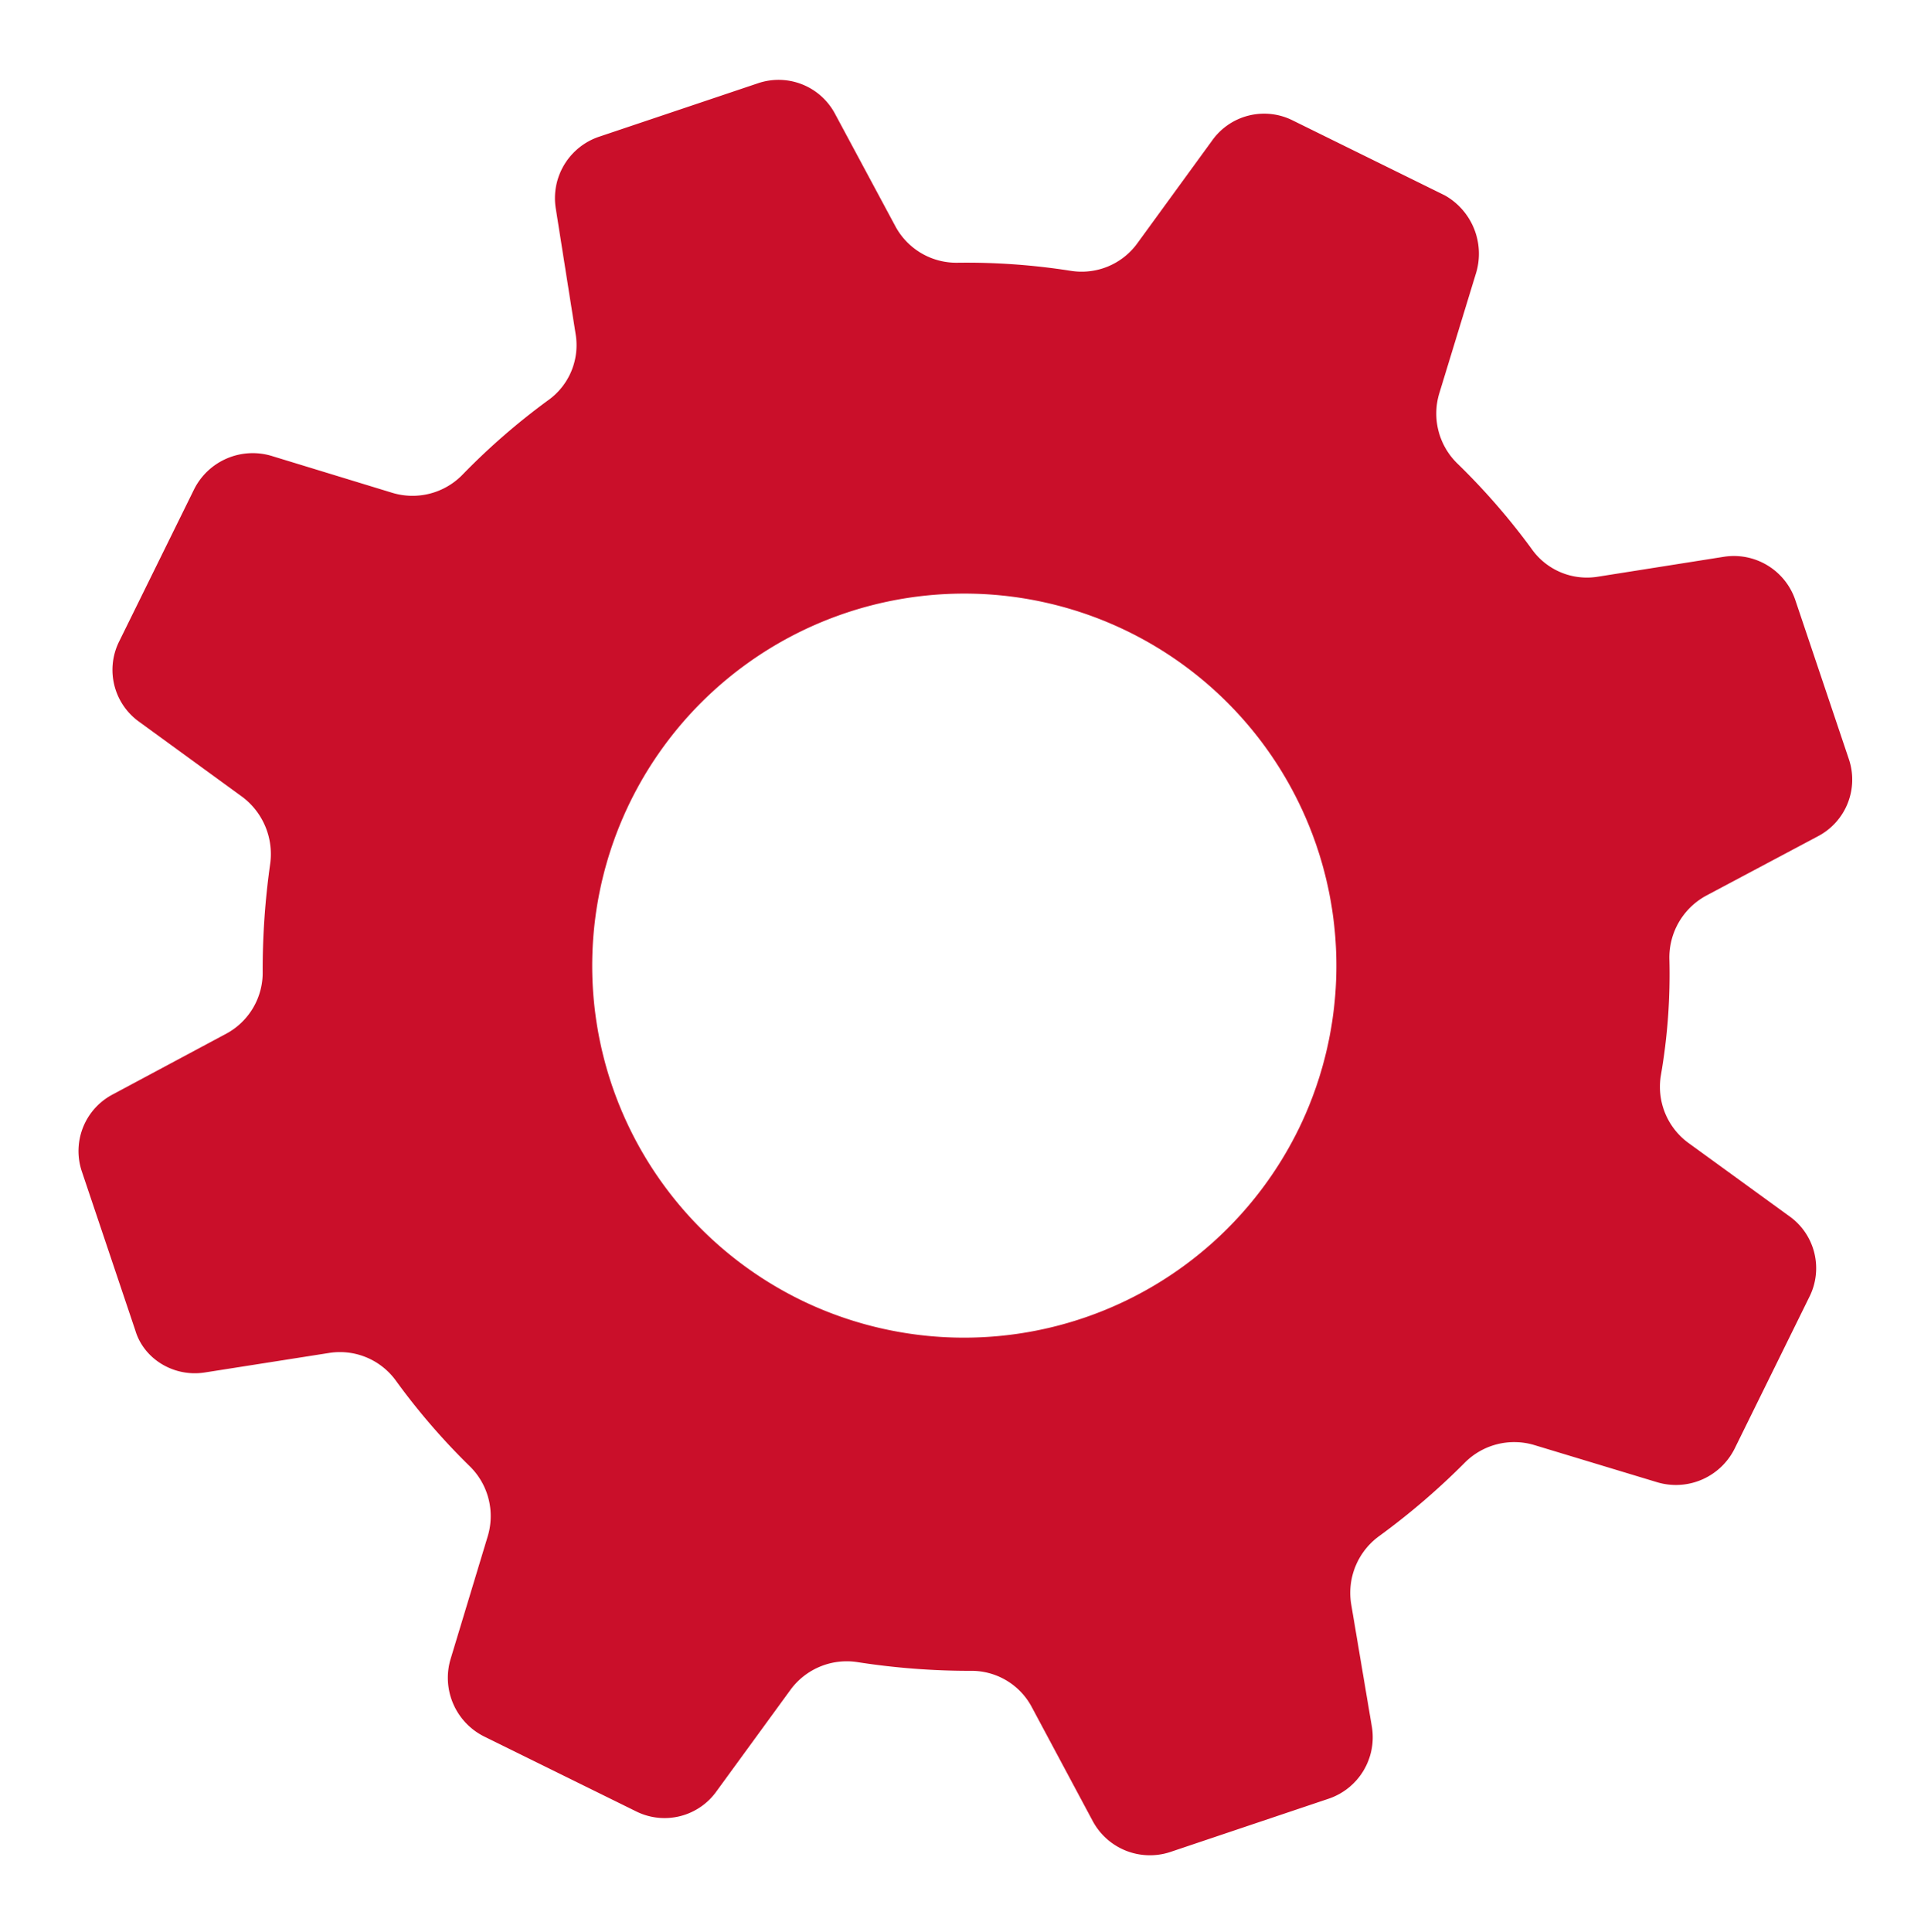 <svg xmlns="http://www.w3.org/2000/svg" width="469.163" height="469.3" viewBox="0 0 469.163 469.3">
  <path id="Path_57" data-name="Path 57" d="M331.035,386.522l-7.861-29.439a16.776,16.776,0,0,1,5.086-16.954,163.467,163.467,0,0,0,18.65-19.883A16.928,16.928,0,0,1,363.4,314.08l30.672,5.857A15.929,15.929,0,0,0,411.8,309.919l7.09-19.266,7.09-19.267a15.49,15.49,0,0,0-6.936-19.112l-26.356-15.259a16.935,16.935,0,0,1-8.323-15.567,178.216,178.216,0,0,0-.771-27.281,16.573,16.573,0,0,1,7.244-15.875l25.894-17.571A15.762,15.762,0,0,0,422.28,141.3L413.8,122.8l-8.477-18.5a15.748,15.748,0,0,0-18.342-8.631L357.7,103.846a17.036,17.036,0,0,1-17.109-5.086,174.1,174.1,0,0,0-19.729-18.65A16.928,16.928,0,0,1,314.7,63.618l5.857-30.672a15.929,15.929,0,0,0-10.019-17.725l-19.266-7.09L272,1.041A15.491,15.491,0,0,0,252.89,7.976l-15.1,26.2A16.882,16.882,0,0,1,222.064,42.5a143.173,143.173,0,0,0-28.206.925,17.071,17.071,0,0,1-16.184-7.244L160.412,10.6A15.524,15.524,0,0,0,140.991,5.2l-18.5,8.477L104,22.157A15.748,15.748,0,0,0,95.369,40.5l8.015,29.9A16.427,16.427,0,0,1,98.3,87.2a164.081,164.081,0,0,0-18.65,20.037A16.928,16.928,0,0,1,63.155,113.4l-30.21-5.857A16.262,16.262,0,0,0,15.221,117.1l-7.09,19.266-7.09,19.266a15.491,15.491,0,0,0,6.936,19.112l26.665,15.413a16.7,16.7,0,0,1,8.323,15.413,162.8,162.8,0,0,0,.925,27.435,16.821,16.821,0,0,1-7.244,16.03L11.059,266.454a15.525,15.525,0,0,0-5.395,19.42l8.477,18.5,8.477,18.5A15.748,15.748,0,0,0,40.96,331.5l29.9-8.015a16.427,16.427,0,0,1,16.8,5.086,164.077,164.077,0,0,0,20.037,18.65,16.928,16.928,0,0,1,6.165,16.492l-5.857,30.21a15.929,15.929,0,0,0,10.018,17.725l19.266,7.09,19.266,7.09a15.491,15.491,0,0,0,19.112-6.936l15.413-26.665a17.371,17.371,0,0,1,15.567-8.477,183.175,183.175,0,0,0,26.048-.925,16.821,16.821,0,0,1,16.03,7.244L266.3,415.961a15.524,15.524,0,0,0,19.42,5.395l18.5-8.477,18.5-8.477C329.339,401.626,333.038,393.92,331.035,386.522ZM298.667,243.643a90.357,90.357,0,1,1-55.025-115.29A90.5,90.5,0,0,1,298.667,243.643Z" transform="matrix(-0.105, 0.995, -0.995, -0.105, 469.163, 44.62)" fill="#ca0f2a"/>
</svg>
